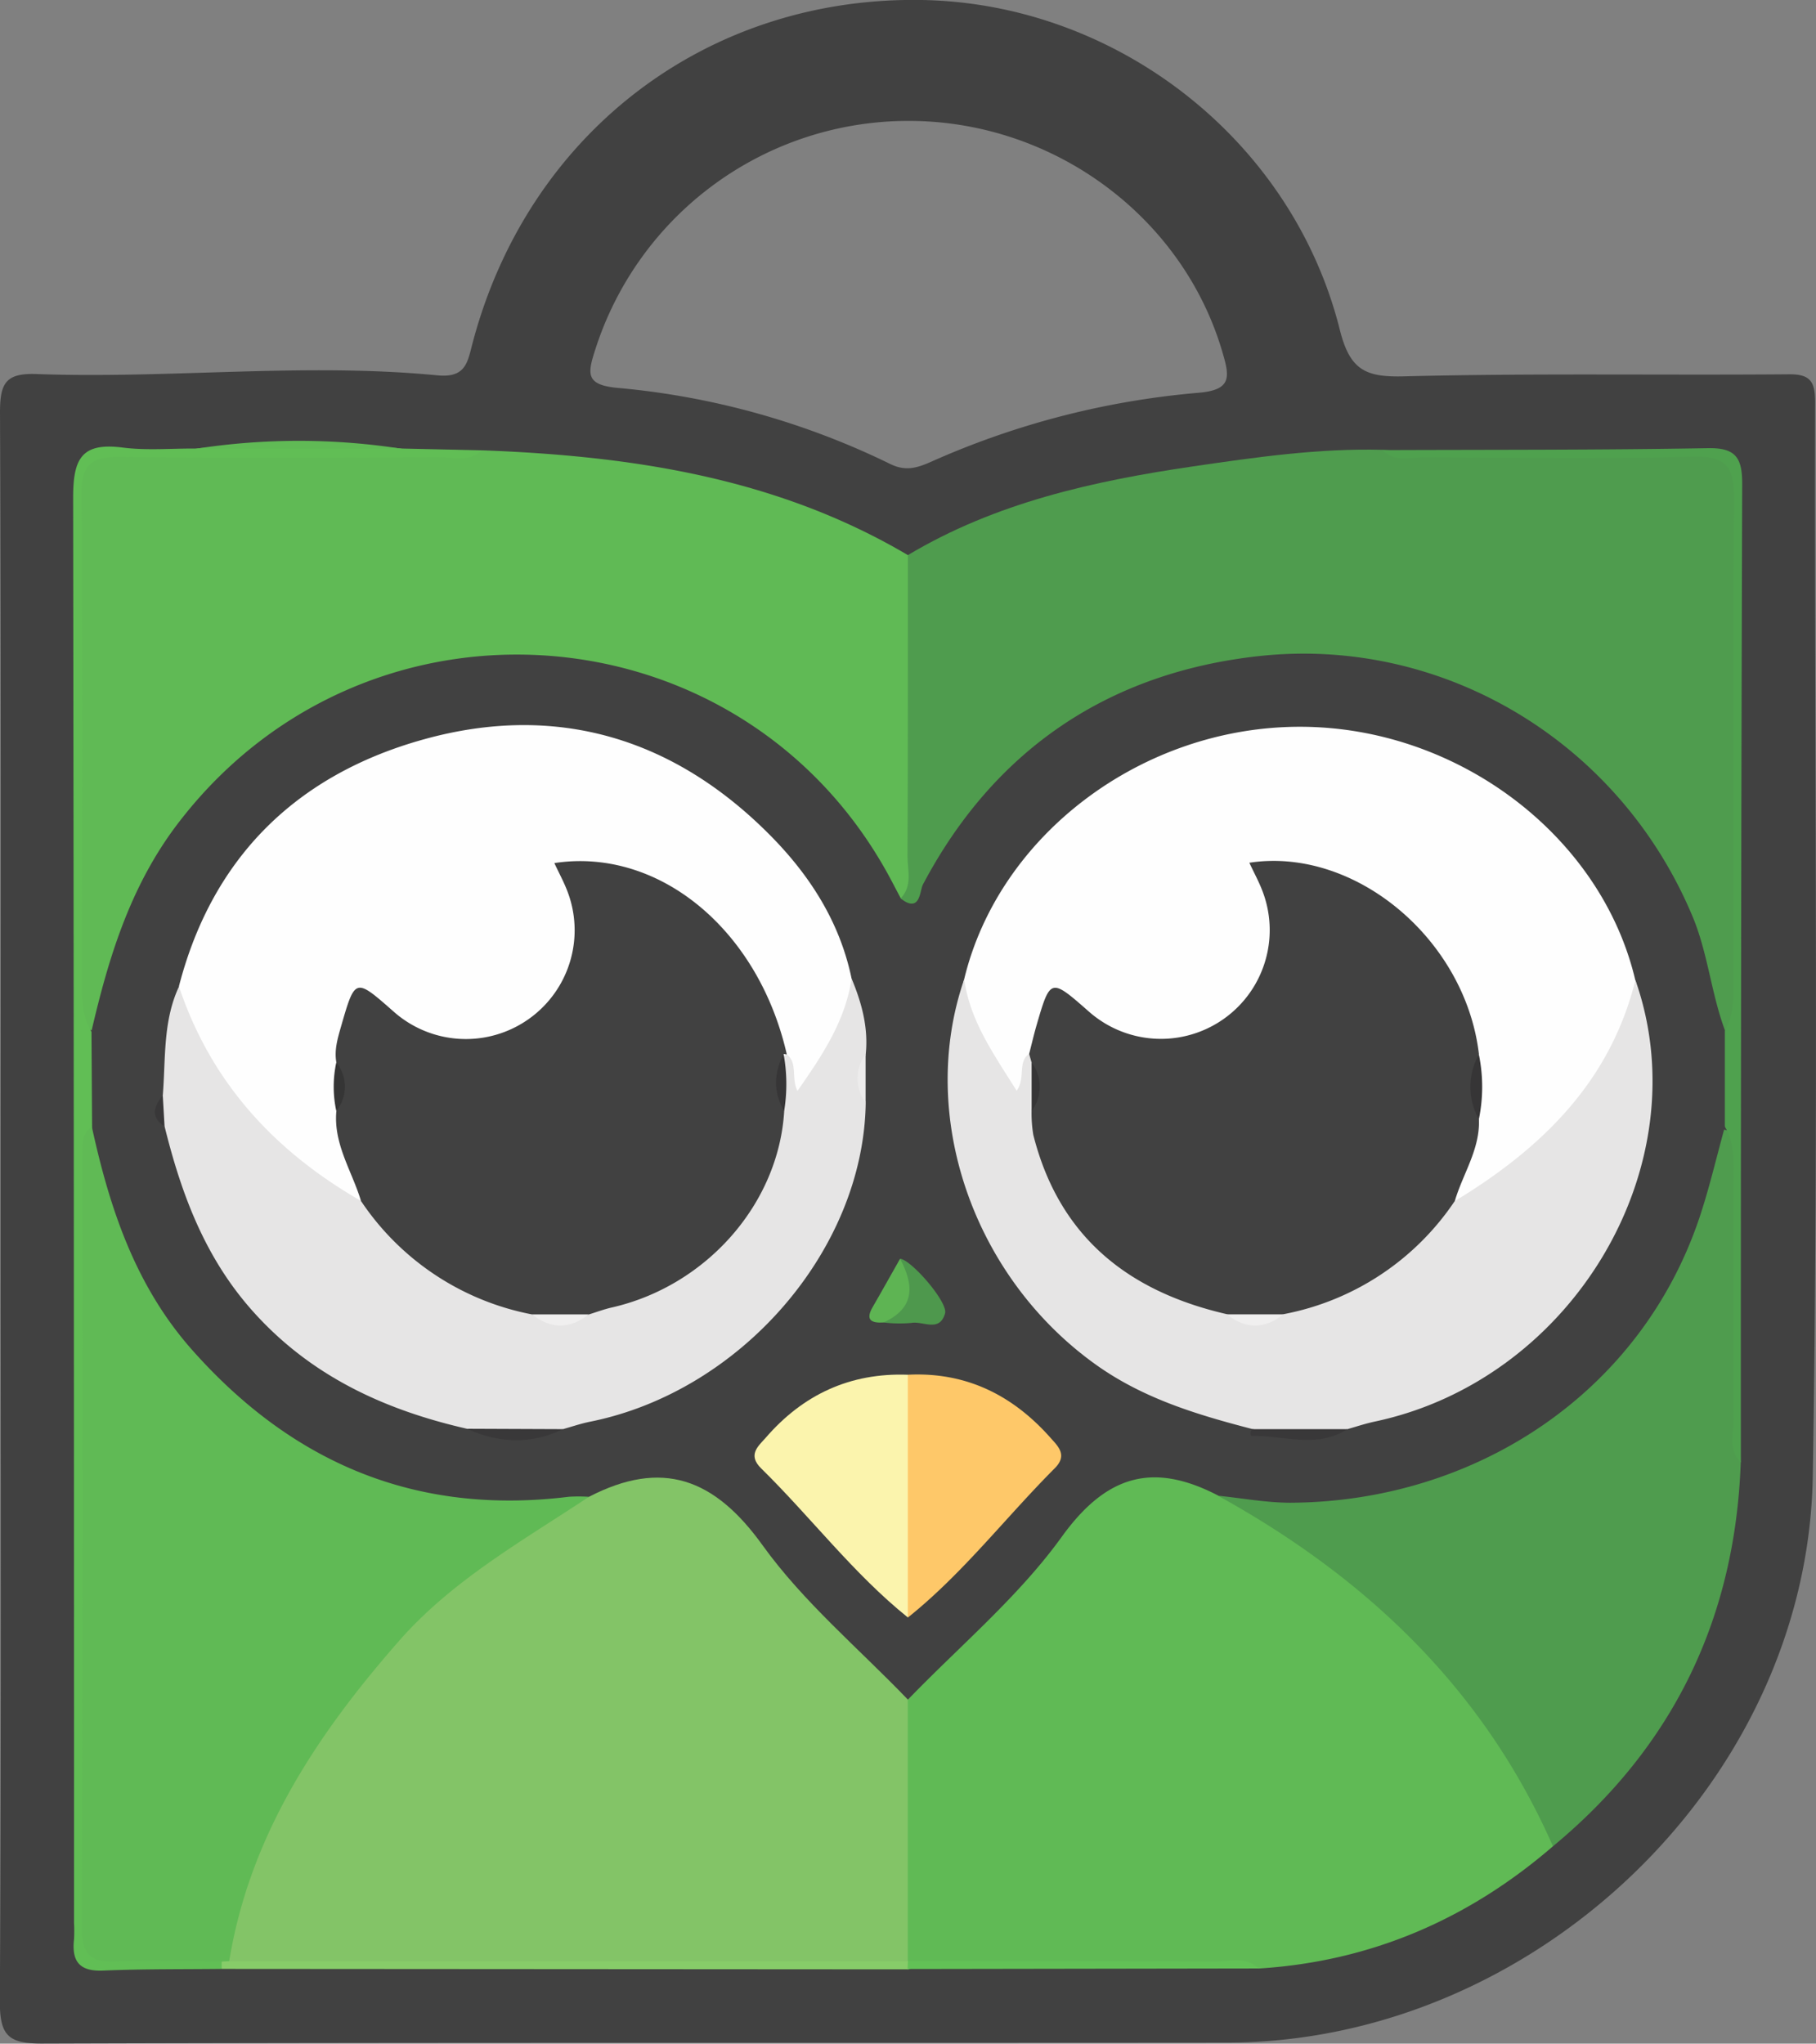 <svg xmlns="http://www.w3.org/2000/svg" viewBox="0 0 327.72 368.82"><rect x="0" y="0" width="327.72" height="368.82" fill="#808080" stroke="none"/><defs><style>.cls-1{fill:#414141;}.cls-2{fill:#60ba55;}.cls-3{fill:#4f9c4e;}.cls-4{fill:#61be55;}.cls-5{fill:#4fa14e;}.cls-6{fill:#87cc69;}.cls-7{fill:#62c156;}.cls-8{fill:#83c467;}.cls-9{fill:#fefefe;}.cls-10{fill:#e6e5e5;}.cls-11{fill:#fec869;}.cls-12{fill:#fbf4ad;}.cls-13{fill:#4e984d;}.cls-14{fill:#5eb453;}.cls-15{fill:#393839;}.cls-16{fill:#edecec;}.cls-17{fill:#383738;}.cls-18{fill:#353535;}.cls-19{fill:#363536;}.cls-20{fill:#f0efef;}</style></defs><title>tokped svg</title><g id="Layer_2" data-name="Layer 2"><g id="Layer_1-2" data-name="Layer 1"><path class="cls-1" d="M327.56,72.55c0-3.8-.95-5.07-4.89-5-23.09.19-46.2-.22-69.28.37-6.94.18-9.77-1.1-11.6-8.39C233.21,25.24,201.52.64,166.42,0,127.6-.68,95.26,24,85.26,62c-.89,3.37-1.2,6.23-6.31,5.74-24-2.33-48.12.63-72.18-.23C1,67.26,0,69.14,0,74.45c.21,47.67.12,95.34.12,143,0,47.92.13,95.83-.15,143.75,0,6.15,1.51,7.62,7.63,7.6,71.26-.23,142.52-.1,213.78-.17,55.36,0,104.85-46.95,105.76-102.23C328.22,201.81,327.42,137.18,327.56,72.55Zm-111.2-1.67A149.35,149.35,0,0,0,168.2,83.26c-2.55,1.14-4.7,1.88-7.54.48A140.31,140.31,0,0,0,111.41,70c-5.68-.54-5.43-2.48-4-6.87A59.32,59.32,0,0,1,164,21.82c26.22,0,49.66,17.42,56.7,42.07C221.94,68.13,222.16,70.37,216.35,70.88Z"></path><path class="cls-2" d="M280.25,333.2C265,346.37,247.37,354,227.15,355.26c-17-1.35-34-.22-51-.58-3.65-.08-7.3,0-10.95,0a2.93,2.93,0,0,1-2.29-1.31c-2.65-14.73-1.27-29.54-.86-44.32,2-5.72,6.3-9.85,10.32-14.14,6.88-7.34,14.51-13.94,20.82-21.87,8.11-10.2,10.32-10.63,22.7-6.09a40.22,40.22,0,0,1,4.08,1.7c25.23,12.74,45.09,31.06,58.12,56.37C279.41,327.5,281.43,330,280.25,333.2Z"></path><path class="cls-2" d="M87,81.27c26.9,1,53.11,4.9,76.82,18.9,1.84,1.62,2.13,3.86,2.15,6.06.21,16.69.38,33.38-.08,50.07a10.21,10.21,0,0,1-1.19,4.95c-4.68,3.27-5.4-1.5-6.73-3.73-12.07-20.14-29.68-32-52.65-36.47-33.46-6.44-69.86,14.05-81.5,46.14A128.83,128.83,0,0,0,19.3,182.7c-.55,2.43-1.65,5.3-4.68,1.63-1.12-14-.33-27.95-.45-41.91-.15-18.16.12-36.32-.14-54.47-.07-4.87,1.43-6.27,6.24-6.2,18.6.25,37.2-1.72,55.82,0C79.67,82.09,83.43,82.45,87,81.27Z"></path><path class="cls-3" d="M162.52,162.14c2.21-2.26,1.24-5.11,1.25-7.68.09-18.09.06-36.19.07-54.28,15.84-9.47,33.48-13.37,51.39-16,11.31-1.65,22.7-3.3,34.22-3,18.32,1.38,36.67.28,55,.6,9.9.17,9-1.15,9,9.05q0,43,0,86c0,2.43.36,4.9-.39,7.28-1.29,2.33-2.78,2.74-4.22.18-1-1.73-1-3.77-1.45-5.68-6.09-28.46-30-52.91-62.27-58-26.91-4.28-57,8.89-72.94,33.2-1.88,2.87-3.29,6.05-5.46,8.72C165.29,164.31,165.16,164.21,162.52,162.14Z"></path><path class="cls-3" d="M280.25,333.2c-12.49-28.39-33.67-48.48-60.42-63.25,1.67-2,3.9-1.79,6.1-1.52a74.74,74.74,0,0,0,81.81-59.06c.45-2.23-.74-7.38,4.94-5,1.74,8.43.44,16.94.79,25.4.48,11.38-.83,22.8.67,34.16C313.14,292,302,315.21,280.25,333.2Z"></path><path class="cls-4" d="M87,81.27c-2.28,2.18-5.12,1.23-7.71,1.24-19.11.08-38.22.2-57.32-.06-5.26-.07-7.32,1.14-7.27,6.88.27,29.64.14,59.29.1,88.93,0,2.75.21,5.37,1.62,7.79,3.61,5.66,2,11.74,1.41,17.74-1.82,6-.61,12.18-.62,18.27q-.13,57.33,0,114.66c0,2.2.14,4.42,0,6.61-.36,5.85,2.06,8.55,8.14,8.36,4.59-.14,9.34-.76,13.77,1.28a1.79,1.79,0,0,1,.89,2.36c-7.12.08-14.25,0-21.36.3-4.35.2-5.73-1.69-5.29-5.66a27.16,27.16,0,0,0,0-2.95q0-128.63-.16-257.26c0-7,1.54-9.91,8.84-9,4.35.57,8.83.16,13.25.19a222,222,0,0,1,37.31,0Z"></path><path class="cls-5" d="M314.16,263.92c-2.28-2.21-1.31-5-1.32-7.61-.09-14.82-.06-29.65,0-44.47,0-2.94.06-5.84-1.55-8.46a16.8,16.8,0,0,1,0-17.47c1.44-2.42,1.55-5.06,1.54-7.79,0-29.37-.15-58.74.09-88.11,0-5.6-1.26-7.74-7.31-7.59-16.14.41-32.31.18-48.46.1-2.58,0-5.43,1-7.68-1.29,19.62-.08,39.24,0,58.85-.35,5.07-.08,6.09,1.93,6.08,6.49Q314.13,175.64,314.16,263.92Z"></path><path class="cls-6" d="M40,355.33q0-.68,0-1.35a6,6,0,0,1,2.43-1.61c3.1-1,6.3-.78,9.48-.78q50,0,100,0c4.1,0,8.42-.69,11.95,2.37l.09,0q.69.5.43,1t-.5.45Z"></path><path class="cls-7" d="M163.8,355.35q0-.71.06-1.42c18.54,0,37.08,0,55.62.06,2.58,0,5.41-.94,7.67,1.26Z"></path><path class="cls-2" d="M72.57,81H35.26A121.61,121.61,0,0,1,72.57,81Z"></path><path class="cls-1" d="M311.27,185.91q0,8.74,0,17.47c-1.48,5.34-2.73,10.75-4.46,16-10.56,32-40.56,51.64-73.91,51.82-4.35,0-8.7-.82-13-1.26-11.69-6.1-20.16-3.88-28.3,7.42-7.8,10.82-18.37,19.65-27.73,29.35a2.6,2.6,0,0,1-3.26-.88c-8.13-9.52-18.38-17.13-25.78-27.21-6.42-8.75-13.3-13.37-24.06-8a15.68,15.68,0,0,1-5,1.14c-40.23,7.42-77.88-19.83-87.56-54.59-1.25-4.49-2.3-9-1.59-13.74q-.06-8.67-.11-17.34c3.15-13.59,7.17-26.67,16-38,34.31-44.23,102.28-38.56,128.39,10.89l1.71,3.25c3.52,2.59,3.34-1.46,3.95-2.61,12.92-24.44,33.59-38.21,60.5-41.2,33.32-3.7,65.4,15.45,78.54,47.35C308.22,172.27,308.84,179.32,311.27,185.91Z"></path><path class="cls-8" d="M106.28,270.13c13.18-6.82,22.62-3.39,31.34,8.75,7.37,10.26,17.37,18.63,26.2,27.83q0,23.63,0,47.26l-122.41,0c-1.95-2.13-1.52-4.56-.75-6.94,10.68-32.81,29.74-58.85,60.85-75.14C103,271.05,104.72,270.84,106.28,270.13Z"></path><path class="cls-2" d="M106.28,270.13c-11.95,7.93-24.6,15-34.21,25.94-14.78,16.84-27,35.13-30.71,57.87L40,354c-6.37,0-12.74-.2-19.1,0-4.28.16-6.12-1.08-6.1-5.75.13-46.52.08-93,.08-139.58,0-1.94-.27-4,1.7-5.3,3.2,14.68,7.84,28.68,18.09,40.25,18.16,20.49,40.54,29.9,68,26.5A28.88,28.88,0,0,1,106.28,270.13Z"></path><path class="cls-9" d="M32.29,178c6.06-23.48,21.47-38.28,44.23-44.58,23.84-6.61,45.06-.28,62.51,17.37,7.12,7.2,12.53,15.62,14.64,25.78,1.63,7.24-2.77,12.52-6,18.15-.83,1.45-2.08,3.16-3.91,2.83s-2.14-2.43-2.52-4.1a18,18,0,0,0-.77-2.81c-5-18.75-16-30.93-36.75-33.77.36,4.42,1.73,8.3,1.46,12.37-1.07,15.7-18.46,25-31.95,17-9.28-5.51-9.81-5.22-10.67,5.94,0,2.61,0,5.22,0,7.82-.83,5.76,3.86,10.53,2.93,16.31a2,2,0,0,1-2.59.57C47.79,207.86,34.86,197,32.29,178Z"></path><path class="cls-9" d="M174,176.71c6.28-26.1,32.18-45.57,60.63-45.55s54.37,19.69,60.48,45.73c1.12,3.5-.08,6.7-1.46,9.77-5.57,12.44-14.72,21.72-26.1,28.94-1.57,1-3.25,2.39-5.34,1-1.34-5.5,3.3-9.9,2.78-15.24.12-3.4.08-6.8,0-10.19-2.3-18.69-16.24-31.92-36.38-33.91a47.73,47.73,0,0,1,2,10.69c.31,8.29-3.5,14.06-10.33,18.12-7.14,4.25-14.52,4.23-21.67.22-8.62-4.83-8.53-5-11.41,4.36-1.11,2.35-.43,6.39-3.32,6.82-3.19.47-4.53-3.2-5.86-5.71C175.57,187.05,172.45,182.49,174,176.71Z"></path><path class="cls-10" d="M262.54,216.76c15.57-9.45,28-21.42,32.59-39.88,11.72,33.33-11.18,72.09-47.07,79.68-1.64.35-3.25.89-4.87,1.35a34.61,34.61,0,0,1-17.15,0c-10-2.59-19.71-5.51-28.29-11.64-22.18-15.86-32.22-45-23.74-69.57,1,7.45,5.22,13.39,9.46,20.15,1.65-2.3.13-5.22,2.24-6.66A3.68,3.68,0,0,1,187.2,192c.89,2.59.56,5.29.72,7.95,1.8,17.35,11.92,27.86,27.72,33.65,2.06.76,4.33.88,6.26,2.05a7.82,7.82,0,0,0,9,.07c11.12-2.77,20.74-7.94,27.94-17.12C259.75,217.46,260.81,216.31,262.54,216.76Z"></path><path class="cls-10" d="M142,190.29c2,1.59.74,4.17,1.91,6.59,4.52-6.46,8.63-12.63,9.77-20.28,1.83,4.38,3.05,8.87,2.55,13.68a15.21,15.21,0,0,0,0,8.74c-.37,26.51-22.5,52.1-49.76,57.56-1.64.33-3.23.88-4.85,1.33a34.28,34.28,0,0,1-17.39-.07c-14.87-3.4-28.16-9.52-38.58-21.17C37,227,32.73,215.52,29.71,203.31c-1.39-1.81-.92-3.72-.33-5.65.53-6.61,0-13.37,2.92-19.62,5.77,17.31,17.27,29.75,32.87,38.71a3.05,3.05,0,0,1,3.13,1.35c7.37,9.26,17.09,14.69,28.38,17.59a7.82,7.82,0,0,0,9-.07c8.86-2.74,17.5-5.67,24-13,5.66-6.41,9.54-13.41,10.11-22.05.18-2.9-.19-5.85.73-8.68A3.06,3.06,0,0,1,142,190.29Z"></path><path class="cls-11" d="M163.83,248.1c10.47-.53,18.88,3.65,25.71,11.34,1.41,1.58,3.17,3.17.8,5.54-8.89,8.91-16.59,19-26.48,26.92a13.67,13.67,0,0,1-2.32-7.62c-.1-9.8-.16-19.61,0-29.41C161.62,252.42,161.8,249.93,163.83,248.1Z"></path><path class="cls-12" d="M163.83,248.1q0,21.9,0,43.8C154,284,146.34,273.82,137.36,265c-2.48-2.43-.54-4,.79-5.49C144.89,251.69,153.4,247.72,163.83,248.1Z"></path><path class="cls-13" d="M162.43,227.17c2,.15,8.68,7.84,8.12,9.86-1,3.49-4,1.33-6.09,1.72a24.25,24.25,0,0,1-5-.08C160.62,234.89,163.43,231.53,162.43,227.17Z"></path><path class="cls-14" d="M162.43,227.17c2.54,4.77,2.72,8.91-3,11.5-2.24.14-3.3-.48-1.92-2.83C159.16,233,160.78,230.06,162.43,227.17Z"></path><path class="cls-15" d="M226,257.92h17.15c-5.56,3.57-11.54,1.09-17.34,1.21a.89.89,0,0,1-.16-.58A2.15,2.15,0,0,1,226,257.92Z"></path><path class="cls-15" d="M84.22,257.85l17.39.07C95.8,260.72,90,260.46,84.22,257.85Z"></path><path class="cls-16" d="M156.21,199a7.29,7.29,0,0,1,0-8.74Z"></path><path class="cls-17" d="M29.37,197.66l.33,5.65C27.06,201.57,27.8,199.64,29.37,197.66Z"></path><path class="cls-1" d="M96,237.21a48,48,0,0,1-30.85-20.46c-1.61-5.38-5-10.26-4.45-16.23a13.32,13.32,0,0,0,0-8.78c-.4-2.25.23-4.33.84-6.47,2.55-8.83,2.53-8.84,9.47-2.73a19.63,19.63,0,0,0,31.47-21.47c-.67-1.81-1.61-3.52-2.44-5.31,18.84-2.87,36.84,12,41.95,34.54l-.57-.09a21.35,21.35,0,0,0,.1,10.3c-1,16.77-14.07,31.59-31.14,35.46-1.4.32-2.75.83-4.12,1.25A12.78,12.78,0,0,1,96,237.21Z"></path><path class="cls-18" d="M60.69,191.73a7,7,0,0,1,0,8.78A20.75,20.75,0,0,1,60.69,191.73Z"></path><path class="cls-1" d="M186.17,191.76l-.45-1.56c.43-1.65.81-3.32,1.29-5,2.54-8.74,2.55-8.74,9.47-2.66A19.63,19.63,0,0,0,227.9,161c-.67-1.81-1.61-3.51-2.44-5.3,19.06-2.92,39,13.82,41.43,34.54a25,25,0,0,0,0,11.71c.24,5.42-2.89,9.85-4.34,14.77a47.94,47.94,0,0,1-30.92,20.45,12.68,12.68,0,0,1-10.23,0c-17.85-4.1-30.3-14-34.93-32.37a24,24,0,0,1-.31-4.34A15,15,0,0,0,186.17,191.76Z"></path><path class="cls-19" d="M266.88,202a12,12,0,0,1,0-11.71A29.08,29.08,0,0,1,266.88,202Z"></path><path class="cls-20" d="M221.39,237.2h10.23C228.21,239.89,224.8,239.91,221.39,237.2Z"></path><path class="cls-19" d="M186.17,191.76a7.24,7.24,0,0,1,0,8.73Z"></path><path class="cls-20" d="M96,237.21h10.23Q101.13,241.23,96,237.21Z"></path><path class="cls-19" d="M141.51,200.51c-2-3.41-1.86-6.85-.1-10.3A30.15,30.15,0,0,1,141.51,200.51Z"></path></g></g></svg>